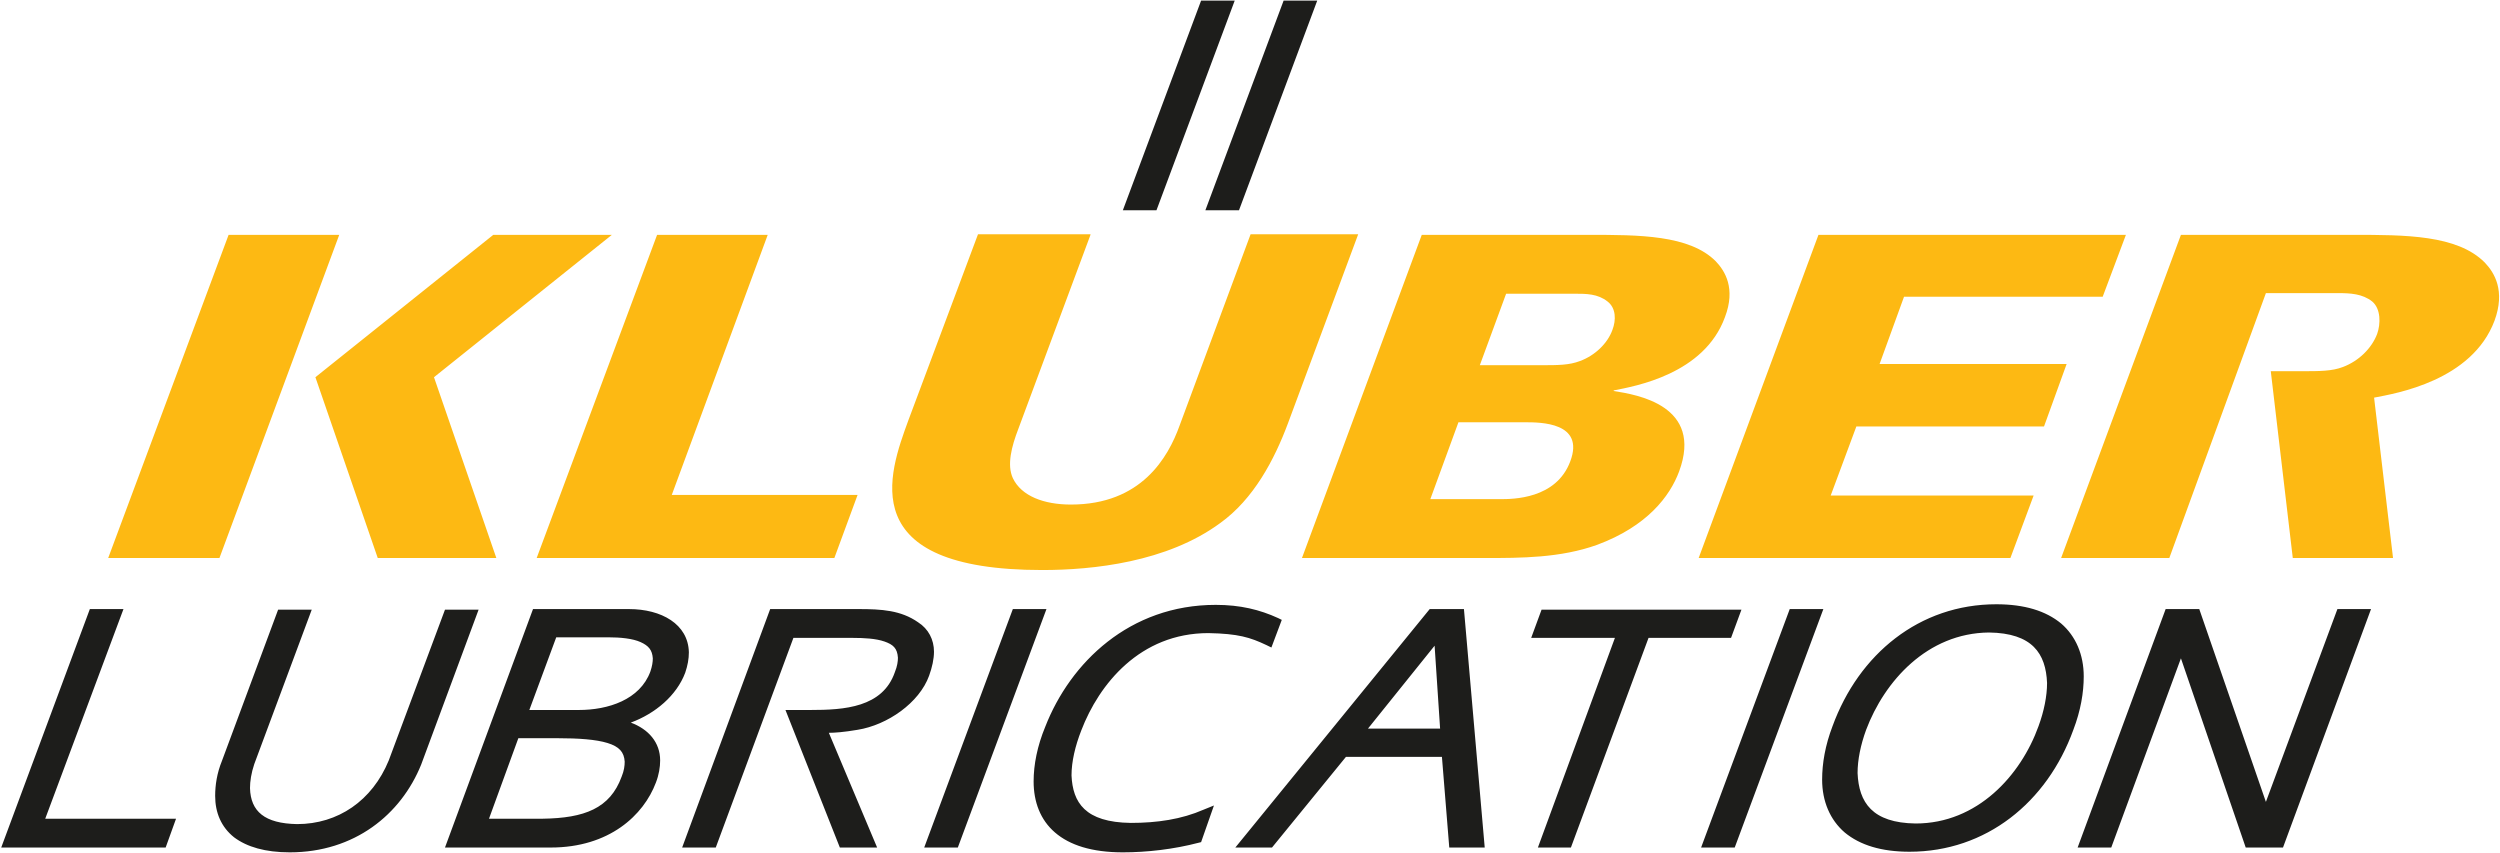 <svg xmlns="http://www.w3.org/2000/svg" width="170" height="58" viewBox="0 0 170 58" fill="none"><g clip-path="url(#clip0_11_2348)"><path d="M78.641 14.296L83.961 0.041H81.675L76.355 14.296M84.252 14.296L89.572 0.041H87.286L81.966 14.296" fill="#1D1D1B"></path><path d="M44.682 15.97H52.205L45.68 33.656H58.315L56.736 37.945H36.494M123.655 15.97H144.562L142.983 20.177H129.474L127.812 24.752H140.531L138.993 29H126.232L124.487 33.697H138.286L136.707 37.945H115.509M116.672 17.768C114.885 15.97 111.435 15.97 108.027 15.97H96.68L88.533 37.945H101.002C103.413 37.945 106.115 37.945 108.609 37.047C112.017 35.78 113.555 33.738 114.178 32.063C115.841 27.57 111.31 26.835 109.731 26.59V26.549C111.186 26.263 115.883 25.447 117.296 21.566C118.044 19.606 117.296 18.421 116.672 17.768ZM106.78 31.369C105.824 33.942 102.873 33.942 102 33.942H97.262L99.174 28.714H103.704C104.743 28.714 107.777 28.714 106.78 31.369ZM109.648 22.424C109.315 23.363 108.443 24.18 107.445 24.548C106.697 24.834 105.949 24.834 104.743 24.834H100.628L102.416 19.973H107.071C107.861 19.973 108.65 19.973 109.315 20.504C109.897 20.953 109.897 21.77 109.648 22.424ZM74.152 15.97L69.247 29.163C68.79 30.348 68.457 31.614 68.873 32.513C69.455 33.738 70.993 34.31 72.822 34.31C77.601 34.31 79.43 31.124 80.22 28.918L85.041 15.93H92.357L87.577 28.796C86.663 31.247 85.249 33.942 82.963 35.576C79.347 38.231 74.318 38.762 70.868 38.762C58.024 38.762 60.435 32.227 61.765 28.591L66.504 15.93H74.152V15.97ZM15.545 15.97H23.068L14.922 37.945H7.357M21.447 25.651L33.543 15.97H41.606L29.511 25.651L33.751 37.945H25.687M168.961 17.849C167.09 15.97 163.557 15.97 159.983 15.97H148.303L140.156 37.945H147.513L154.081 19.932H158.985C159.817 19.932 160.648 19.973 161.313 20.504C161.895 20.994 161.895 22.015 161.645 22.71C161.271 23.69 160.398 24.548 159.318 24.956C158.57 25.242 157.738 25.242 156.491 25.242H154.413L155.909 37.945H162.726L161.438 27.039C162.934 26.753 168.088 25.896 169.626 21.811C170.374 19.769 169.626 18.544 168.961 17.849Z" fill="#FDB913"></path><path d="M0.083 57.632L6.11 41.417H8.396L3.076 55.672H11.971L11.264 57.632H0.083ZM19.702 57.959C18.039 57.959 16.792 57.592 15.919 56.938C15.046 56.244 14.631 55.263 14.631 54.12C14.631 53.385 14.755 52.568 15.088 51.751L18.912 41.458H21.198L17.291 51.955C17.083 52.568 17 53.139 17 53.589C17.042 55.182 17.998 55.998 20.201 56.039C22.985 56.039 25.313 54.446 26.435 51.71L30.259 41.458H32.545L28.638 51.996C27.267 55.386 24.108 57.959 19.702 57.959ZM37.45 57.632H30.259L36.245 41.417H42.77C44.973 41.417 46.802 42.438 46.843 44.358C46.843 44.807 46.76 45.256 46.594 45.746C46.012 47.298 44.557 48.524 42.895 49.137C44.1 49.586 44.89 50.484 44.89 51.71C44.89 52.159 44.807 52.69 44.599 53.221C43.768 55.427 41.44 57.632 37.45 57.632C37.491 57.632 37.491 57.632 37.45 57.632ZM33.252 55.672H36.91C39.736 55.631 41.482 54.977 42.271 52.813C42.438 52.404 42.479 52.077 42.479 51.791C42.438 51.138 42.105 50.77 41.315 50.525C40.526 50.28 39.32 50.199 37.949 50.199H35.247L33.252 55.672ZM35.995 48.279H39.362C41.357 48.279 43.518 47.584 44.225 45.665C44.35 45.297 44.391 45.011 44.391 44.766C44.35 44.194 44.1 43.908 43.56 43.663C43.02 43.418 42.188 43.337 41.357 43.337H37.824L35.995 48.279ZM98.55 57.632L98.051 51.465H91.526L86.496 57.632H84.002L97.22 41.417H99.548L100.961 57.632H98.55ZM97.927 49.545L97.553 43.908L93.022 49.545H97.927ZM104.577 57.632L109.814 43.377H104.12L104.826 41.458H118.418L117.711 43.377H112.1L106.822 57.632H104.577ZM135.751 41.09C137.663 41.09 139.117 41.539 140.156 42.397C141.154 43.255 141.694 44.521 141.694 45.992C141.694 47.094 141.487 48.32 140.988 49.627C139.2 54.569 135.044 57.918 129.848 57.918C127.936 57.918 126.482 57.469 125.443 56.611C124.445 55.754 123.905 54.487 123.905 53.017C123.905 51.914 124.112 50.689 124.611 49.382C126.399 44.48 130.513 41.09 135.751 41.09ZM126.897 49.627C126.523 50.648 126.315 51.669 126.315 52.568C126.399 54.569 127.313 55.958 130.264 55.998C134.462 55.998 137.413 52.731 138.619 49.382C138.993 48.361 139.2 47.339 139.2 46.441C139.117 44.439 138.203 43.051 135.252 43.01C131.054 43.051 128.144 46.318 126.897 49.627ZM152.709 57.632L148.303 44.766L143.565 57.632H141.279L147.264 41.417H149.55L154.081 54.528L158.944 41.417H161.23L155.244 57.632H152.709ZM57.11 57.632L53.411 48.279H55.115C57.401 48.279 60.02 48.115 60.851 45.706C61.017 45.297 61.059 44.97 61.059 44.725C61.017 44.072 60.726 43.827 60.144 43.623C59.562 43.418 58.731 43.377 58.024 43.377H53.951L48.672 57.632H46.386L52.372 41.417H58.398C59.936 41.417 61.267 41.498 62.43 42.315C63.137 42.765 63.511 43.5 63.511 44.317C63.511 44.807 63.386 45.379 63.178 45.951C62.513 47.789 60.352 49.3 58.315 49.627C57.359 49.79 56.736 49.831 56.362 49.831L59.645 57.632H57.11ZM71.741 56.611C70.743 55.754 70.286 54.528 70.286 53.139C70.286 51.996 70.535 50.73 71.076 49.422C72.78 45.052 76.812 41.131 82.672 41.131C84.335 41.131 85.665 41.458 86.912 42.029L87.161 42.152L86.455 44.031L86.122 43.868C85 43.337 84.21 43.092 82.174 43.051C77.518 43.051 74.734 46.523 73.528 49.668C73.112 50.73 72.863 51.791 72.863 52.731C72.946 54.569 73.778 55.917 76.895 55.958C78.682 55.958 80.345 55.713 81.841 55.059L82.548 54.773L81.675 57.265L81.509 57.306C79.804 57.755 77.975 57.959 76.355 57.959C74.235 57.959 72.738 57.469 71.741 56.611ZM68.873 41.417L62.846 57.632H65.132L71.159 41.417M121.702 41.417L115.675 57.632H117.961L123.988 41.417" fill="#1D1D1B"></path></g><defs><clipPath id="clip0_11_2348"><rect width="170" height="58" fill="white"></rect></clipPath></defs></svg>